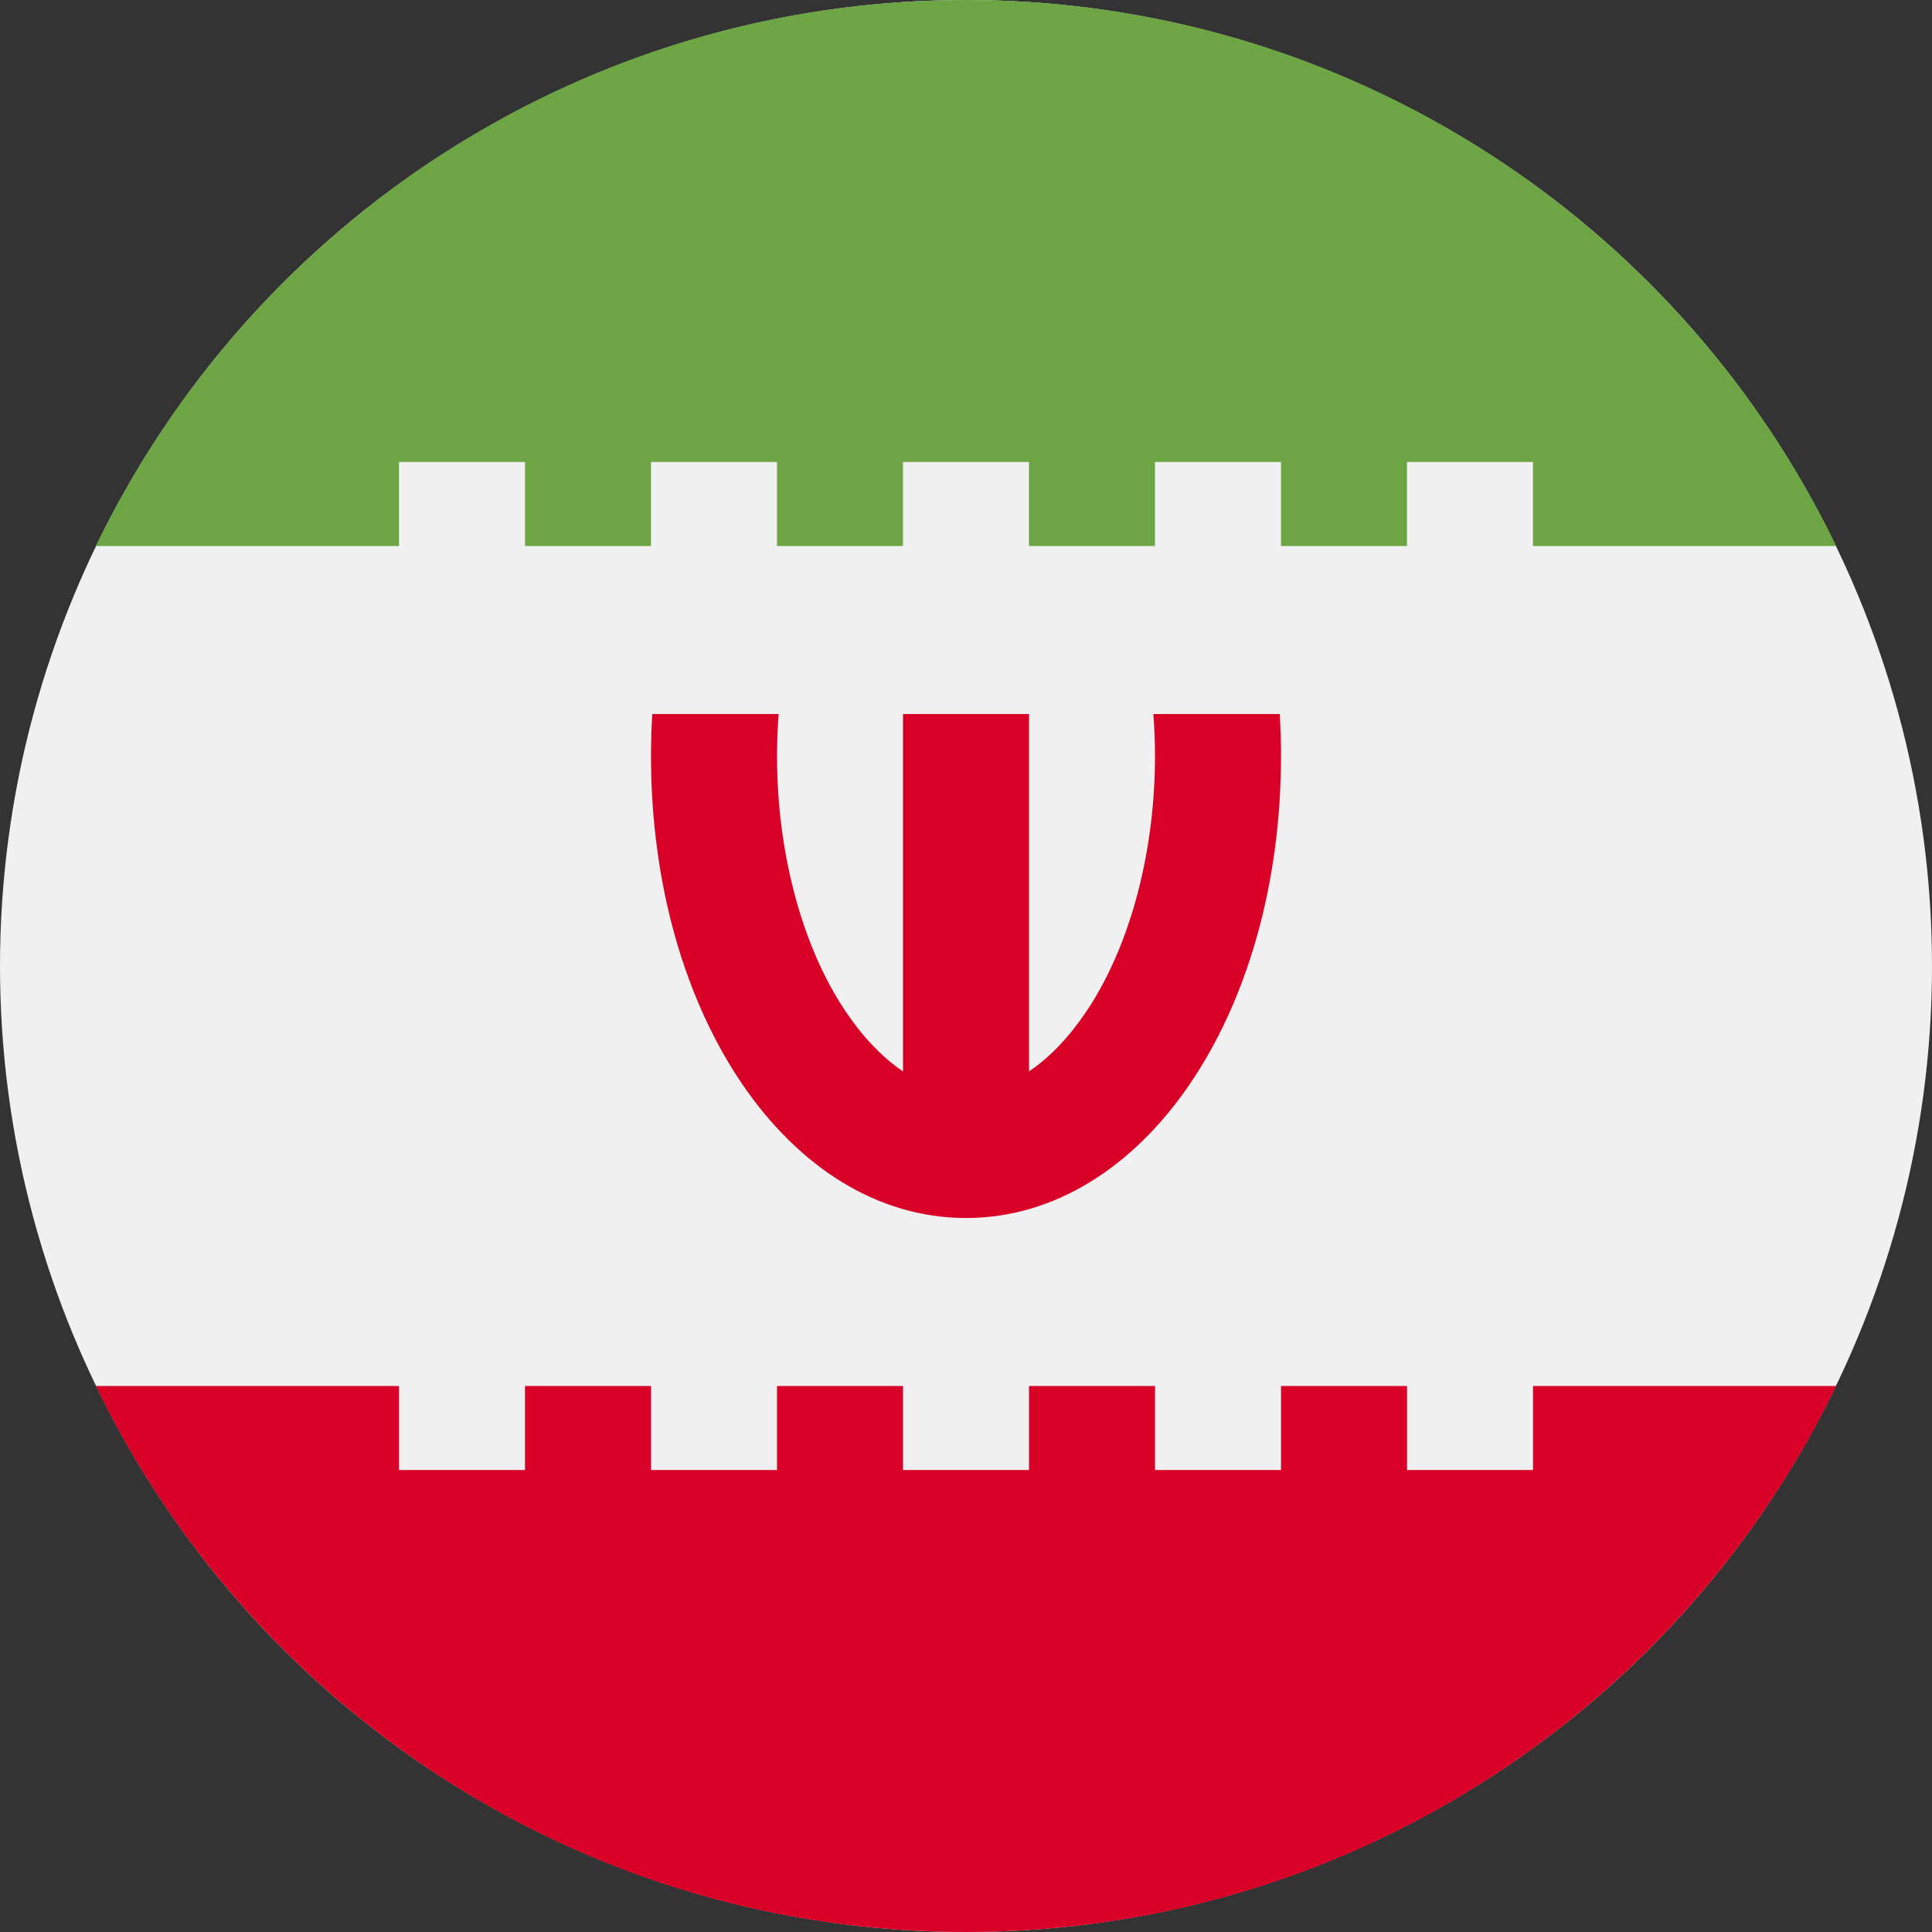 <svg xmlns="http://www.w3.org/2000/svg" viewBox="0 0 512 512" xmlns:v="https://vecta.io/nano"><rect x="0" y="0" width="512" height="512" fill="#333333" stroke="none"/><circle cx="256" cy="256" r="256" fill="#f0f0f0"/><path d="M339.147 189.217h-33.494c.277 3.68.434 7.395.434 11.13 0 24.764-6.2 48.767-16.98 65.853-3.33 5.27-8.923 12.712-16.41 17.732v-94.716h-33.39v94.716c-7.487-5.02-13.082-12.46-16.41-17.732-10.792-17.086-16.98-41.09-16.98-65.853 0-3.735.158-7.45.434-11.13h-33.494c-.215 3.663-.332 7.373-.332 11.13 0 68.656 36.668 122.435 83.478 122.435s83.478-53.78 83.478-122.435c.002-3.757-.115-7.467-.33-11.13z" fill="#d80027"/><path d="M105.74 122.435h33.39v22.26h33.39v-22.26h33.39v22.26h33.39v-22.26h33.39v22.26h33.39v-22.26h33.39v22.26h33.39v-22.26h33.39v22.26h80.337C445.2 59.065 357.493 0 256 0S66.8 59.065 25.402 144.696h80.337v-22.26z" fill="#6da544"/><path d="M406.26 367.304v22.26h-33.39v-22.26h-33.39v22.26h-33.39v-22.26h-33.39v22.26h-33.39v-22.26h-33.39v22.26h-33.39v-22.26H139.13v22.26h-33.39v-22.26H25.402C66.8 452.935 154.506 512 256 512s189.2-59.065 230.598-144.696H406.26z" fill="#d80027"/></svg>
